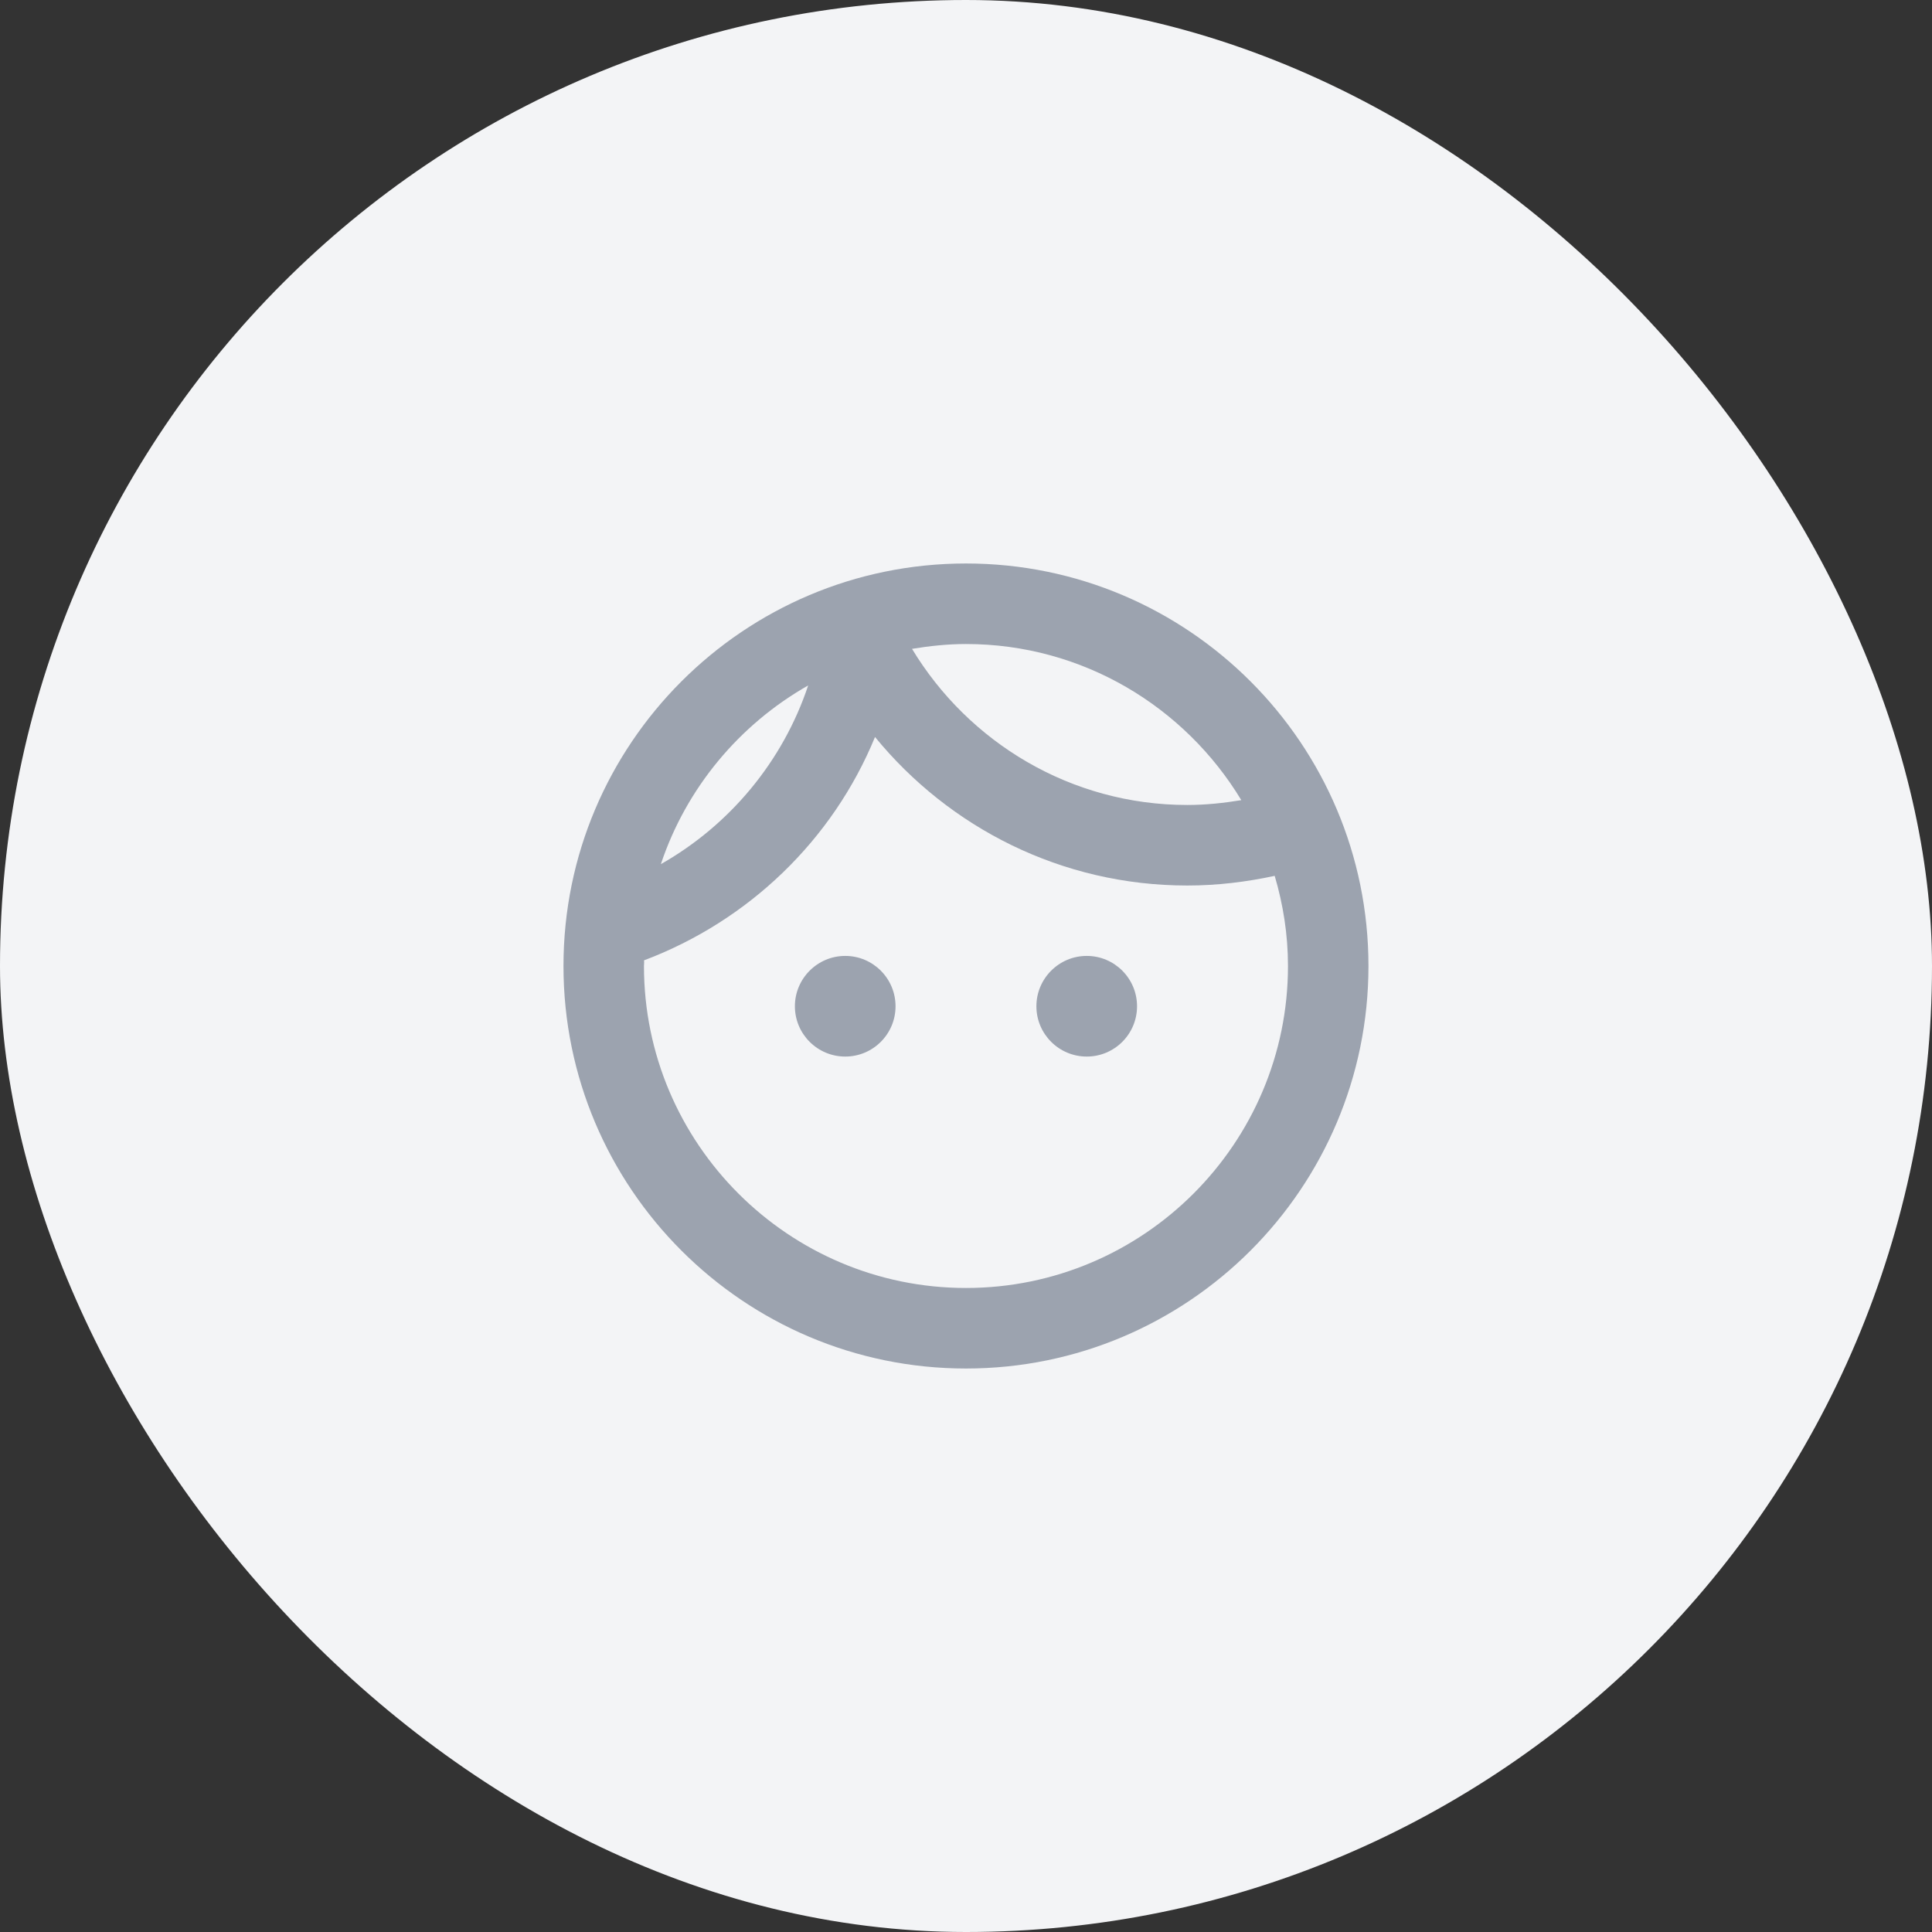<svg width="32" height="32" viewBox="0 0 32 32" fill="none" xmlns="http://www.w3.org/2000/svg">
<rect x="0" y="0" width="32" height="32" fill="#333333" stroke="none"/>
<rect width="32" height="32" rx="16" fill="#F3F4F6"/>
<path d="M14.833 16.667C14.833 17.127 14.46 17.5 14 17.5C13.54 17.5 13.166 17.127 13.166 16.667C13.166 16.207 13.54 15.833 14 15.833C14.46 15.833 14.833 16.207 14.833 16.667ZM18 15.833C17.54 15.833 17.166 16.207 17.166 16.667C17.166 17.127 17.54 17.5 18 17.5C18.46 17.5 18.833 17.127 18.833 16.667C18.833 16.207 18.46 15.833 18 15.833ZM22.666 16C22.666 19.68 19.68 22.667 16 22.667C12.32 22.667 9.333 19.68 9.333 16C9.333 12.32 12.32 9.333 16 9.333C19.68 9.333 22.666 12.32 22.666 16ZM15.106 10.747C16.04 12.293 17.733 13.333 19.666 13.333C19.973 13.333 20.273 13.3 20.56 13.253C19.626 11.707 17.933 10.667 16 10.667C15.693 10.667 15.393 10.7 15.106 10.747ZM10.946 14.313C12.086 13.667 12.966 12.613 13.386 11.353C12.246 12 11.366 13.053 10.946 14.313ZM21.333 16C21.333 15.48 21.253 14.98 21.113 14.507C20.646 14.607 20.166 14.667 19.666 14.667C17.58 14.667 15.72 13.707 14.493 12.207C13.793 13.913 12.4 15.253 10.666 15.907C10.673 15.933 10.666 15.967 10.666 16C10.666 18.94 13.06 21.333 16 21.333C18.94 21.333 21.333 18.94 21.333 16Z" fill="#9CA3AF"/>
</svg>

